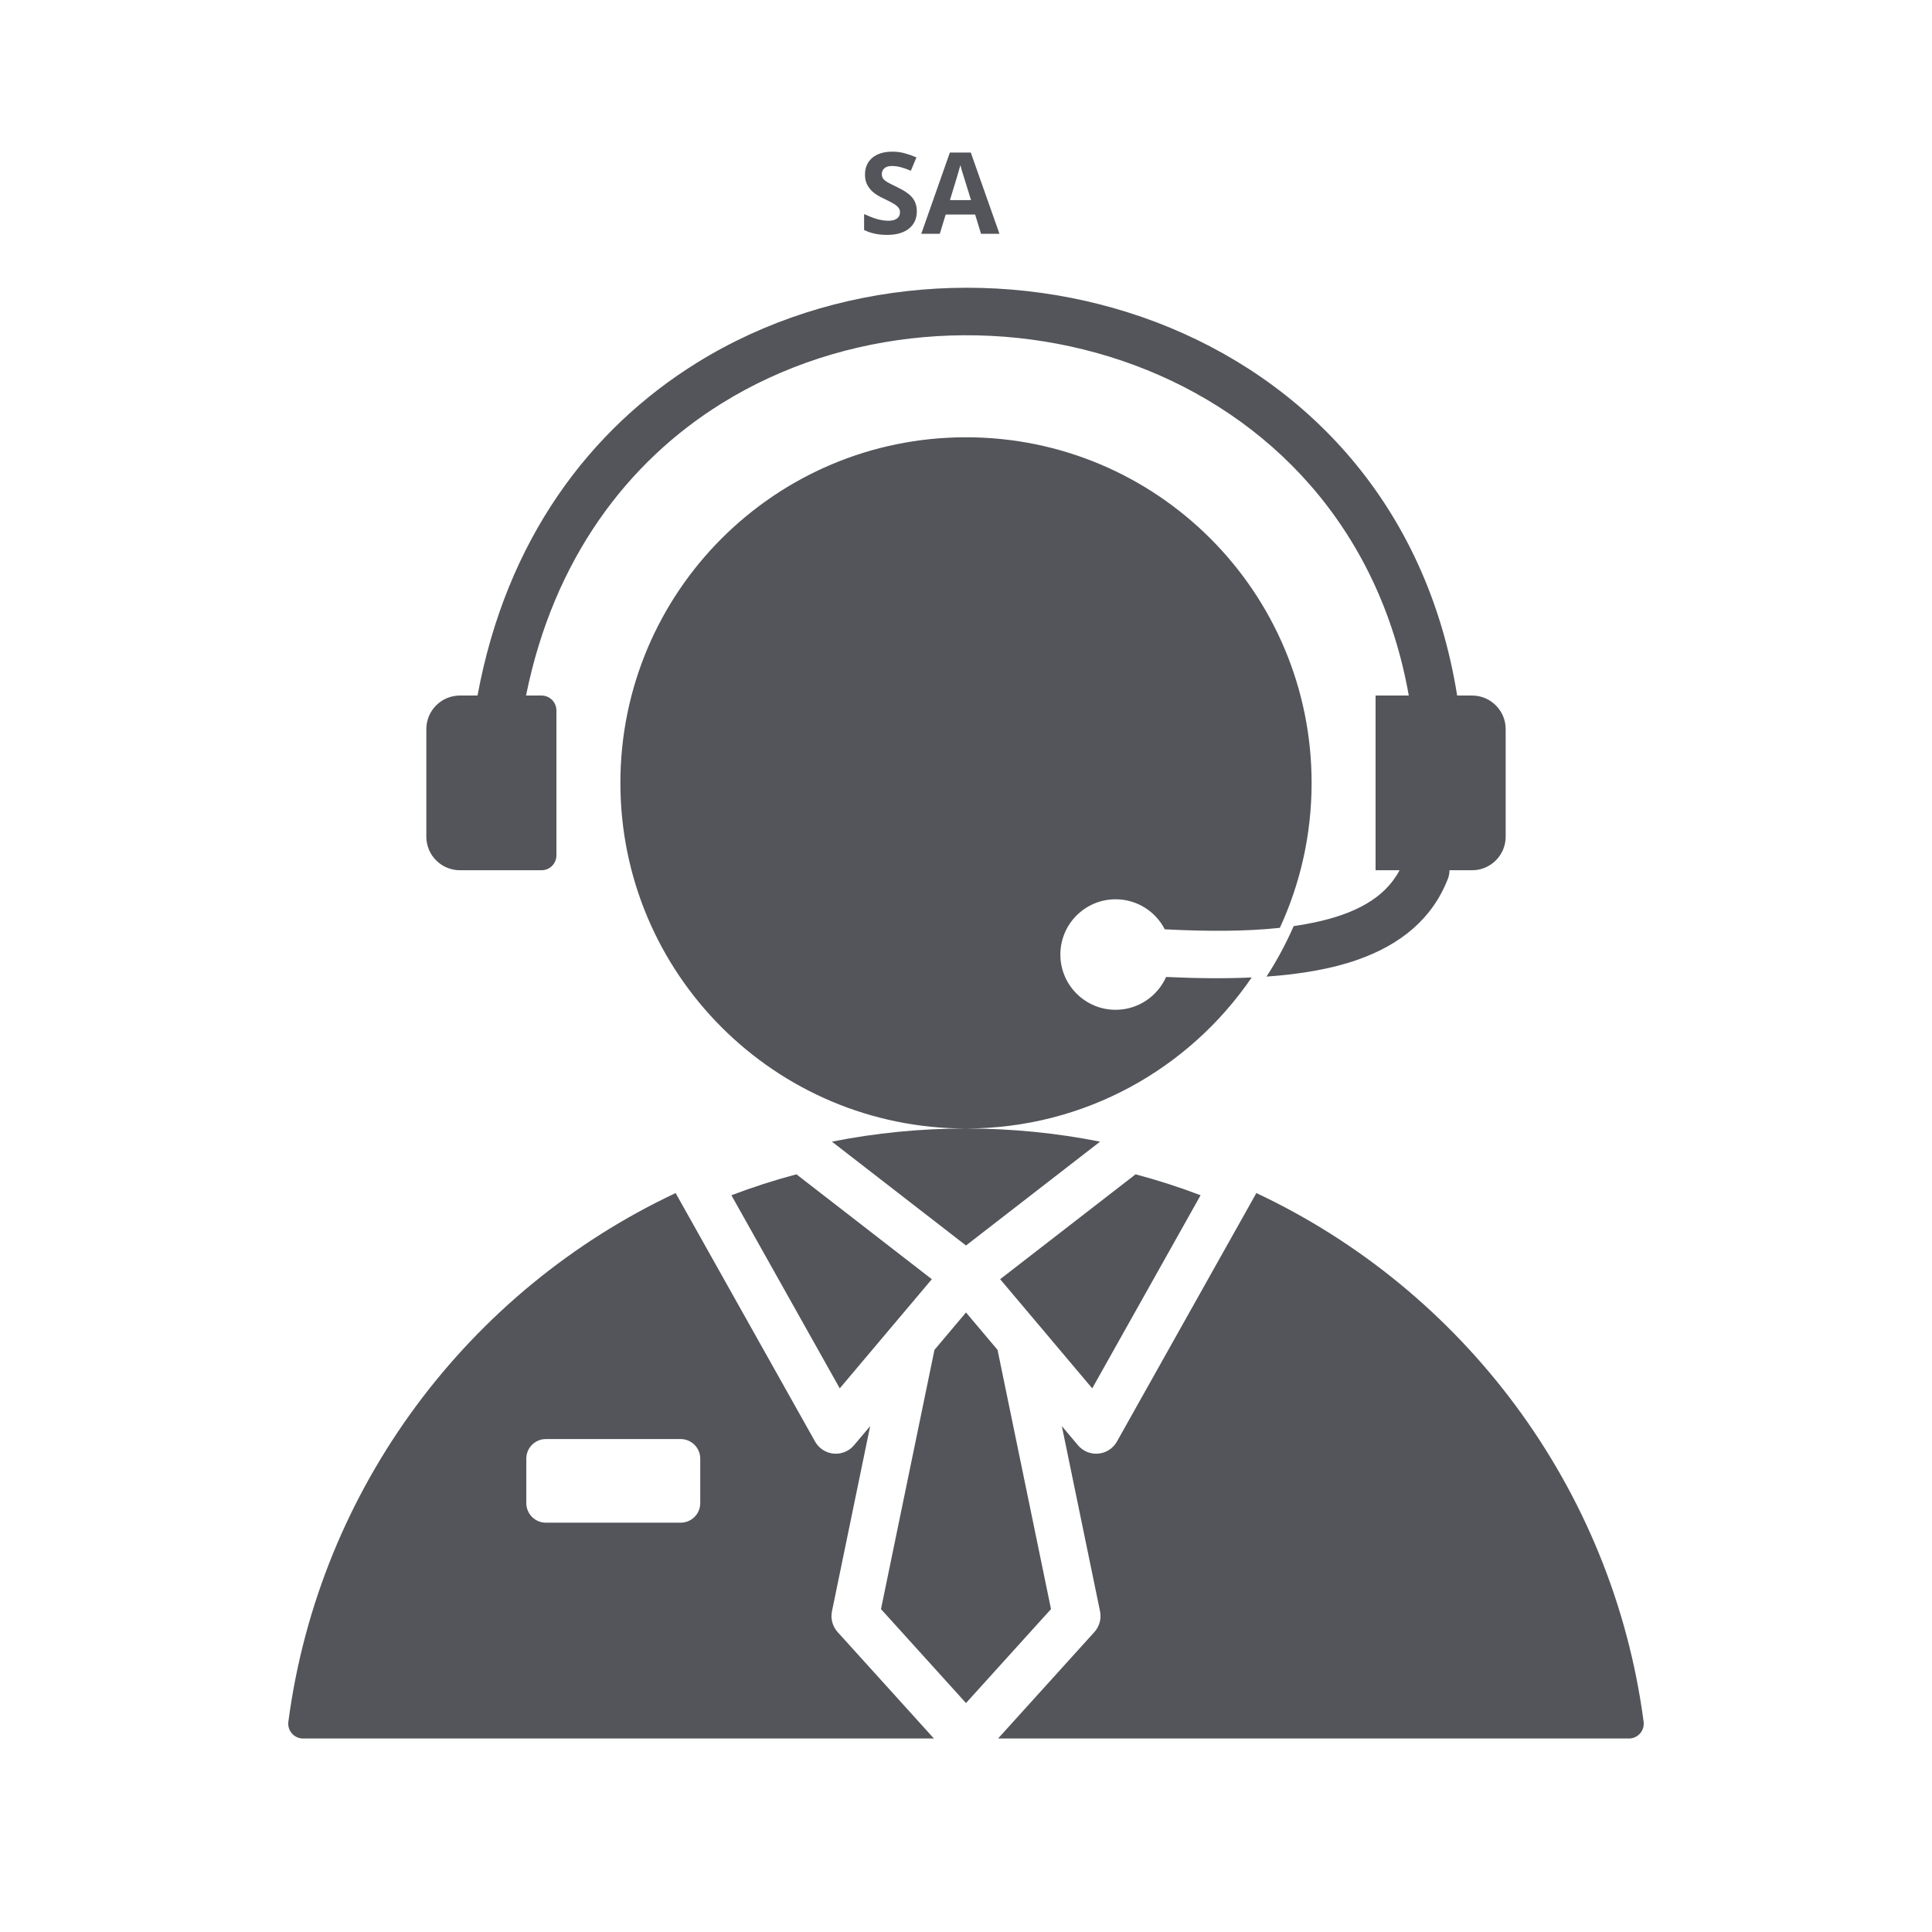 <svg xmlns="http://www.w3.org/2000/svg" xmlns:xlink="http://www.w3.org/1999/xlink" width="500" zoomAndPan="magnify" viewBox="0 0 375 375" height="500" preserveAspectRatio="xMidYMid meet" version="1.0">
<defs><g/><clipPath id="58f166e903"><path d="M 55.875 55 L 319.125 55 L 319.125 337.5 L 55.875 337.5 Z M 55.875 55 " clip-rule="nonzero"/></clipPath></defs>
<rect x="-37.5" width="450" fill="none" y="-37.5" height="450" fill-opacity="1"/>
<rect x="-37.5" width="450" fill="none" y="-37.5" height="450" fill-opacity="1"/>
<g clip-path="url(#58f166e903)"><path fill="#53555a" d="M 187.5 219.043 C 150.449 219.043 120.418 189.008 120.418 151.961 C 120.418 114.91 150.449 84.875 187.5 84.875 C 224.551 84.875 254.582 114.91 254.582 151.961 C 254.582 162.008 252.375 171.535 248.418 180.094 C 241.77 180.809 234.223 180.797 226.082 180.379 C 224.301 176.918 220.695 174.551 216.539 174.551 C 210.621 174.551 205.816 179.355 205.816 185.277 C 205.816 191.195 210.621 196 216.539 196 C 220.91 196 224.672 193.379 226.34 189.629 C 232.199 189.902 237.77 189.961 242.953 189.723 C 230.875 207.422 210.547 219.043 187.5 219.043 C 196.406 219.043 205.109 219.922 213.523 221.594 L 187.5 241.75 L 161.477 221.594 C 169.891 219.922 178.594 219.043 187.5 219.043 Z M 271.656 168.914 L 267 168.914 L 267 135.004 L 273.445 135.004 C 261.762 69.188 187.66 48.754 140.094 78.285 C 121.762 89.668 107.453 108.516 102.102 135.004 L 105.113 135.004 C 105.879 135.004 106.613 135.309 107.152 135.848 C 107.695 136.391 108 137.125 108 137.891 L 108 166.031 C 108 166.793 107.695 167.527 107.152 168.07 C 106.613 168.609 105.879 168.914 105.113 168.914 L 89.27 168.914 C 85.668 168.914 82.75 165.996 82.75 162.398 L 82.75 141.52 C 82.75 137.922 85.668 135.004 89.27 135.004 L 92.688 135.004 C 98.277 104.688 114.52 83.297 135.223 70.441 C 188.219 37.539 271.023 60.801 282.832 135.004 L 285.734 135.004 C 289.332 135.004 292.25 137.922 292.25 141.52 L 292.25 162.398 C 292.25 165.996 289.332 168.914 285.734 168.914 L 281.344 168.914 C 281.344 169.473 281.242 170.039 281.027 170.59 C 278.031 178.277 271.949 183.344 263.391 186.328 C 258.387 188.074 252.461 189.086 245.836 189.555 C 247.84 186.449 249.605 183.176 251.102 179.758 C 252.504 179.555 253.863 179.316 255.176 179.035 C 262.82 177.406 268.715 174.465 271.656 168.914 Z M 131.156 231.566 C 131.215 231.695 131.277 231.82 131.344 231.941 L 158.207 279.809 C 158.945 281.129 160.289 282.004 161.797 282.145 C 163.305 282.289 164.785 281.684 165.762 280.527 L 168.898 276.805 L 161.484 312.75 C 161.188 314.191 161.594 315.688 162.582 316.781 L 181.273 337.445 L 58.832 337.445 C 58.004 337.445 57.215 337.09 56.668 336.469 C 56.117 335.848 55.863 335.02 55.969 334.195 C 61.984 288.648 91.098 250.387 131.156 231.566 Z M 135.918 283.121 C 135.918 282.113 135.516 281.145 134.805 280.434 C 134.094 279.723 133.125 279.32 132.121 279.32 L 105.953 279.32 C 104.945 279.32 103.98 279.723 103.27 280.434 C 102.555 281.145 102.156 282.113 102.156 283.121 L 102.156 291.754 C 102.156 292.762 102.555 293.727 103.27 294.438 C 103.98 295.152 104.945 295.551 105.953 295.551 L 132.121 295.551 C 133.125 295.551 134.094 295.152 134.805 294.438 C 135.516 293.727 135.918 292.762 135.918 291.754 Z M 193.723 337.445 L 212.418 316.781 C 213.402 315.688 213.812 314.191 213.516 312.75 L 206.102 276.805 L 209.238 280.527 C 210.215 281.684 211.695 282.289 213.203 282.145 C 214.711 282.004 216.051 281.129 216.793 279.809 L 243.652 231.941 C 243.723 231.82 243.785 231.695 243.844 231.566 C 283.902 250.387 313.016 288.648 319.027 334.195 C 319.133 335.02 318.879 335.844 318.332 336.465 C 317.785 337.086 316.996 337.445 316.168 337.445 C 296.461 337.445 193.723 337.445 193.723 337.445 Z M 181.379 262.008 L 187.5 254.75 L 193.621 262.008 L 204 312.324 L 187.5 330.562 C 187.5 330.562 171 312.324 171 312.324 Z M 173.59 256.922 C 173.57 256.941 173.551 256.965 173.531 256.988 L 162.996 269.48 C 162.996 269.48 141.965 232 141.965 232 C 146.074 230.434 150.285 229.074 154.586 227.934 L 180.867 248.293 Z M 201.469 256.988 C 201.449 256.965 201.43 256.945 201.41 256.922 L 194.129 248.293 L 220.414 227.934 C 224.715 229.074 228.926 230.434 233.035 231.996 C 233.035 231.996 212 269.48 212 269.48 Z M 201.469 256.988 " fill-opacity="1" fill-rule="evenodd"/></g><g fill="#53555a" fill-opacity="1"><g transform="translate(166.706, 45.375)"><g><path d="M 11.25 -4.359 C 11.25 -2.941 10.738 -1.82 9.719 -1 C 8.695 -0.188 7.273 0.219 5.453 0.219 C 3.773 0.219 2.297 -0.098 1.016 -0.734 L 1.016 -3.828 C 2.066 -3.348 2.957 -3.008 3.688 -2.812 C 4.426 -2.625 5.102 -2.531 5.719 -2.531 C 6.445 -2.531 7.004 -2.672 7.391 -2.953 C 7.785 -3.234 7.984 -3.648 7.984 -4.203 C 7.984 -4.504 7.895 -4.773 7.719 -5.016 C 7.551 -5.254 7.301 -5.484 6.969 -5.703 C 6.633 -5.93 5.957 -6.289 4.938 -6.781 C 3.969 -7.227 3.242 -7.66 2.766 -8.078 C 2.285 -8.492 1.898 -8.977 1.609 -9.531 C 1.328 -10.082 1.188 -10.727 1.188 -11.469 C 1.188 -12.852 1.656 -13.941 2.594 -14.734 C 3.539 -15.535 4.848 -15.938 6.516 -15.938 C 7.328 -15.938 8.102 -15.836 8.844 -15.641 C 9.582 -15.441 10.359 -15.172 11.172 -14.828 L 10.094 -12.234 C 9.258 -12.578 8.566 -12.816 8.016 -12.953 C 7.473 -13.086 6.938 -13.156 6.406 -13.156 C 5.77 -13.156 5.285 -13.008 4.953 -12.719 C 4.617 -12.426 4.453 -12.039 4.453 -11.562 C 4.453 -11.27 4.52 -11.016 4.656 -10.797 C 4.789 -10.578 5.004 -10.363 5.297 -10.156 C 5.598 -9.957 6.301 -9.594 7.406 -9.062 C 8.875 -8.363 9.879 -7.66 10.422 -6.953 C 10.973 -6.242 11.25 -5.379 11.25 -4.359 Z M 11.25 -4.359 "/></g></g></g><g fill="#53555a" fill-opacity="1"><g transform="translate(178.821, 45.375)"><g><path d="M 11.594 0 L 10.453 -3.734 L 4.734 -3.734 L 3.594 0 L 0 0 L 5.547 -15.766 L 9.609 -15.766 L 15.172 0 Z M 9.656 -6.531 C 8.602 -9.914 8.008 -11.828 7.875 -12.266 C 7.75 -12.711 7.656 -13.066 7.594 -13.328 C 7.352 -12.41 6.676 -10.145 5.562 -6.531 Z M 9.656 -6.531 "/></g></g></g>
<g fill="none" fill-opacity="1"><g transform="translate(193.997, 45.375)"><g><path d="M 10.938 -15.703 L 14.297 -15.703 L 8.953 0 L 5.328 0 L 0 -15.703 L 3.359 -15.703 L 6.312 -6.359 C 6.477 -5.805 6.648 -5.16 6.828 -4.422 C 7.004 -3.691 7.113 -3.188 7.156 -2.906 C 7.227 -3.562 7.492 -4.711 7.953 -6.359 Z M 10.938 -15.703 "/></g></g></g></svg>